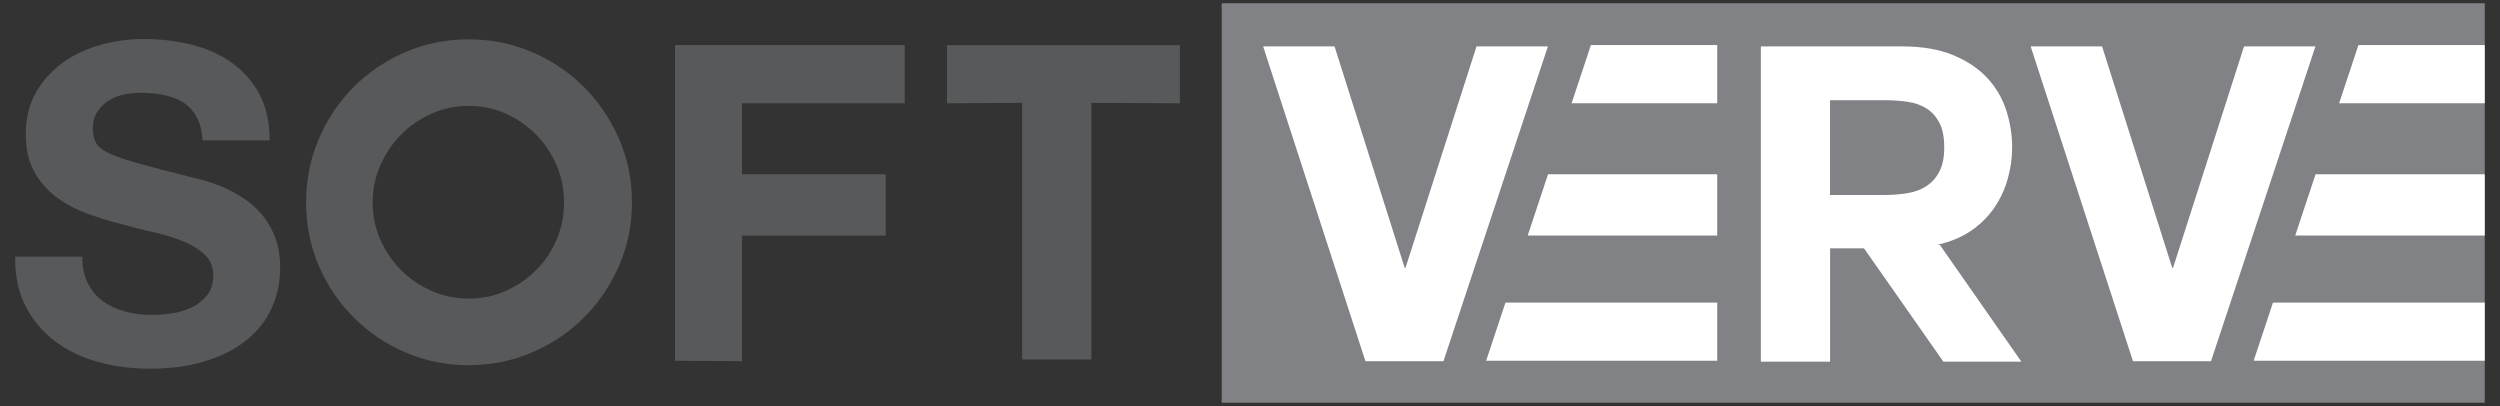 <?xml version="1.0" encoding="utf-8"?>
<!-- Generator: Adobe Illustrator 26.4.1, SVG Export Plug-In . SVG Version: 6.00 Build 0)  -->
<svg version="1.1" id="Layer_1" xmlns="http://www.w3.org/2000/svg" xmlns:xlink="http://www.w3.org/1999/xlink" x="0px" y="0px"
	 width="615.81px" height="100px" viewBox="0 0 615.81 100" style="enable-background:new 0 0 615.81 100;" xml:space="preserve">
<rect x="0" y="0" width="615.81" height="100" fill="#333333" stroke="none"/>
<style type="text/css">
	.st0{fill:#808285;}
	.st1{fill:#FFFFFF;}
	.st2{fill:#58595B;}
</style>
<g>
	<g>
		<rect x="300.94" y="0.8" class="st0" width="311.12" height="98.4"/>
		<path class="st1" d="M477.17,60.3h0.65l20.09,28.78H478.7l-19.55-27.91h-8.36v27.91h-17.05V11.43h34.86
			c4.85,0,8.99,0.71,12.43,2.12c3.44,1.41,6.24,3.28,8.42,5.59c2.17,2.32,3.75,4.98,4.72,7.98c0.98,3.01,1.47,6.07,1.47,9.18
			c0,2.61-0.36,5.2-1.09,7.77c-0.72,2.57-1.83,4.94-3.31,7.11c-1.49,2.17-3.39,4.05-5.7,5.65C483.22,58.42,480.43,59.58,477.17,60.3
			z M464.03,24.68h-13.25v23.35h13.25c2.03,0,3.95-0.14,5.76-0.44c1.81-0.29,3.38-0.87,4.72-1.74c1.34-0.87,2.41-2.06,3.2-3.58
			c0.8-1.52,1.2-3.51,1.2-5.97c0-2.53-0.4-4.56-1.2-6.08c-0.8-1.52-1.87-2.7-3.2-3.53c-1.34-0.83-2.92-1.38-4.72-1.63
			C467.98,24.8,466.06,24.68,464.03,24.68z"/>
		<g>
			<path class="st1" d="M355.56,88.97h-19.22l-25.2-77.54h17.59L346,65.95h0.22l17.48-54.52h17.59L355.56,88.97z"/>
			<g>
				<polygon class="st1" points="422.99,11.1 391.88,11.1 387.12,25.44 422.99,25.44 				"/>
				<polygon class="st1" points="422.99,74.53 370.83,74.53 366.07,88.86 422.99,88.86 				"/>
				<polygon class="st1" points="422.99,42.92 381.32,42.92 376.31,58.02 422.99,58.02 				"/>
			</g>
		</g>
		<g>
			<path class="st2" d="M155.67,49.87c0,5.58-1.07,10.79-3.2,15.64c-2.14,4.85-5.02,9.09-8.64,12.71
				c-3.62,3.62-7.87,6.48-12.76,8.58c-4.89,2.1-10.09,3.15-15.59,3.15c-5.58,0-10.79-1.05-15.64-3.15
				c-4.85-2.1-9.09-4.96-12.71-8.58c-3.62-3.62-6.48-7.86-8.58-12.71c-2.1-4.85-3.15-10.06-3.15-15.64c0-5.57,1.05-10.81,3.15-15.69
				c2.1-4.89,4.96-9.14,8.58-12.76c3.62-3.62,7.85-6.48,12.71-8.58c4.85-2.1,10.06-3.15,15.64-3.15c5.5,0,10.7,1.05,15.59,3.15
				c4.89,2.1,9.14,4.96,12.76,8.58c3.62,3.62,6.5,7.87,8.64,12.76C154.6,39.07,155.67,44.3,155.67,49.87z M115.48,26.09
				c-3.26,0-6.32,0.63-9.18,1.9c-2.86,1.27-5.36,2.99-7.5,5.16c-2.14,2.17-3.84,4.69-5.1,7.55c-1.27,2.86-1.9,5.92-1.9,9.18
				c0,3.26,0.63,6.32,1.9,9.18c1.27,2.86,2.97,5.36,5.1,7.49c2.14,2.14,4.63,3.84,7.5,5.1c2.86,1.27,5.92,1.9,9.18,1.9
				s6.3-0.63,9.12-1.9c2.82-1.27,5.3-2.97,7.44-5.1c2.14-2.13,3.82-4.63,5.05-7.49c1.23-2.86,1.85-5.92,1.85-9.18
				c0-3.26-0.62-6.32-1.85-9.18c-1.23-2.86-2.92-5.38-5.05-7.55c-2.14-2.17-4.62-3.89-7.44-5.16
				C121.78,26.72,118.74,26.09,115.48,26.09z"/>
			<path class="st2" d="M182.78,74.53v14.44l-16.51-0.11V11.1h56.58v14.34h-40.08v17.49h35.41v15.1h-35.41V74.53z"/>
			<polygon class="st2" points="290.63,11.12 233.26,11.12 233.26,25.44 251.79,25.34 251.79,88.55 268.84,88.55 268.84,25.34 
				290.63,25.44 			"/>
			<path class="st2" d="M20.27,63.23c0,2.61,0.47,4.82,1.41,6.62c0.94,1.81,2.19,3.28,3.75,4.4c1.56,1.12,3.37,1.96,5.43,2.5
				c2.06,0.54,4.25,0.82,6.57,0.82c1.52,0,3.15-0.13,4.89-0.38c1.74-0.25,3.36-0.74,4.89-1.47c1.52-0.72,2.79-1.72,3.8-2.99
				c1.01-1.27,1.52-2.88,1.52-4.83c0-2.1-0.67-3.8-2.01-5.1s-3.09-2.41-5.27-3.31c-2.17-0.91-4.63-1.67-7.39-2.28
				c-2.75-0.61-5.54-1.32-8.36-2.12c-2.9-0.72-5.72-1.61-8.47-2.66c-2.75-1.05-5.21-2.41-7.39-4.07c-2.17-1.66-3.93-3.73-5.27-6.19
				c-1.34-2.46-2.01-5.5-2.01-9.12c0-3.98,0.85-7.44,2.55-10.37c1.7-2.93,3.93-5.38,6.68-7.33c2.75-1.96,5.87-3.4,9.34-4.34
				c3.47-0.94,6.95-1.41,10.42-1.41c4.06,0,7.95,0.45,11.68,1.36c3.73,0.91,7.04,2.37,9.94,4.4c2.9,2.03,5.19,4.62,6.9,7.77
				c1.7,3.15,2.55,6.97,2.55,11.46H49.92c-0.15-2.32-0.64-4.24-1.47-5.76c-0.83-1.52-1.94-2.72-3.31-3.58
				c-1.38-0.87-2.97-1.48-4.78-1.85c-1.81-0.36-3.73-0.54-5.75-0.54c-1.38,0-2.75,0.15-4.13,0.43c-1.38,0.29-2.63,0.8-3.75,1.52
				c-1.12,0.72-2.05,1.65-2.77,2.77c-0.72,1.12-1.09,2.48-1.09,4.07c0,1.52,0.29,2.75,0.87,3.69c0.58,0.94,1.72,1.79,3.42,2.55
				c1.7,0.76,4.05,1.56,7.06,2.39c3,0.83,6.93,1.86,11.78,3.09c0.94,0.22,2.17,0.53,3.69,0.92c1.52,0.4,3.13,0.94,4.83,1.63
				c1.7,0.69,3.4,1.57,5.1,2.66c1.7,1.09,3.26,2.43,4.67,4.02c1.41,1.59,2.55,3.49,3.42,5.7c0.87,2.21,1.3,4.76,1.3,7.66
				c0,3.55-0.69,6.84-2.06,9.88c-1.38,3.04-3.42,5.67-6.14,7.87c-2.71,2.21-6.08,3.95-10.1,5.21c-4.02,1.27-8.67,1.9-13.95,1.9
				c-4.27,0-8.42-0.54-12.44-1.63c-4.02-1.09-7.55-2.75-10.59-5c-3.04-2.24-5.48-5.1-7.33-8.58c-1.85-3.48-2.73-7.6-2.66-12.38
				H20.27z"/>
		</g>
		<g>
			<path class="st1" d="M544.62,88.97H525.4l-25.2-77.54h17.59l17.27,54.52h0.22l17.48-54.52h17.59L544.62,88.97z"/>
			<g>
				<polygon class="st1" points="612.05,11.1 580.94,11.1 576.18,25.44 612.05,25.44 				"/>
				<polygon class="st1" points="612.05,74.53 559.89,74.53 555.13,88.86 612.05,88.86 				"/>
				<polygon class="st1" points="612.05,42.92 570.38,42.92 565.37,58.02 612.05,58.02 				"/>
			</g>
		</g>
	</g>
</g>
</svg>
